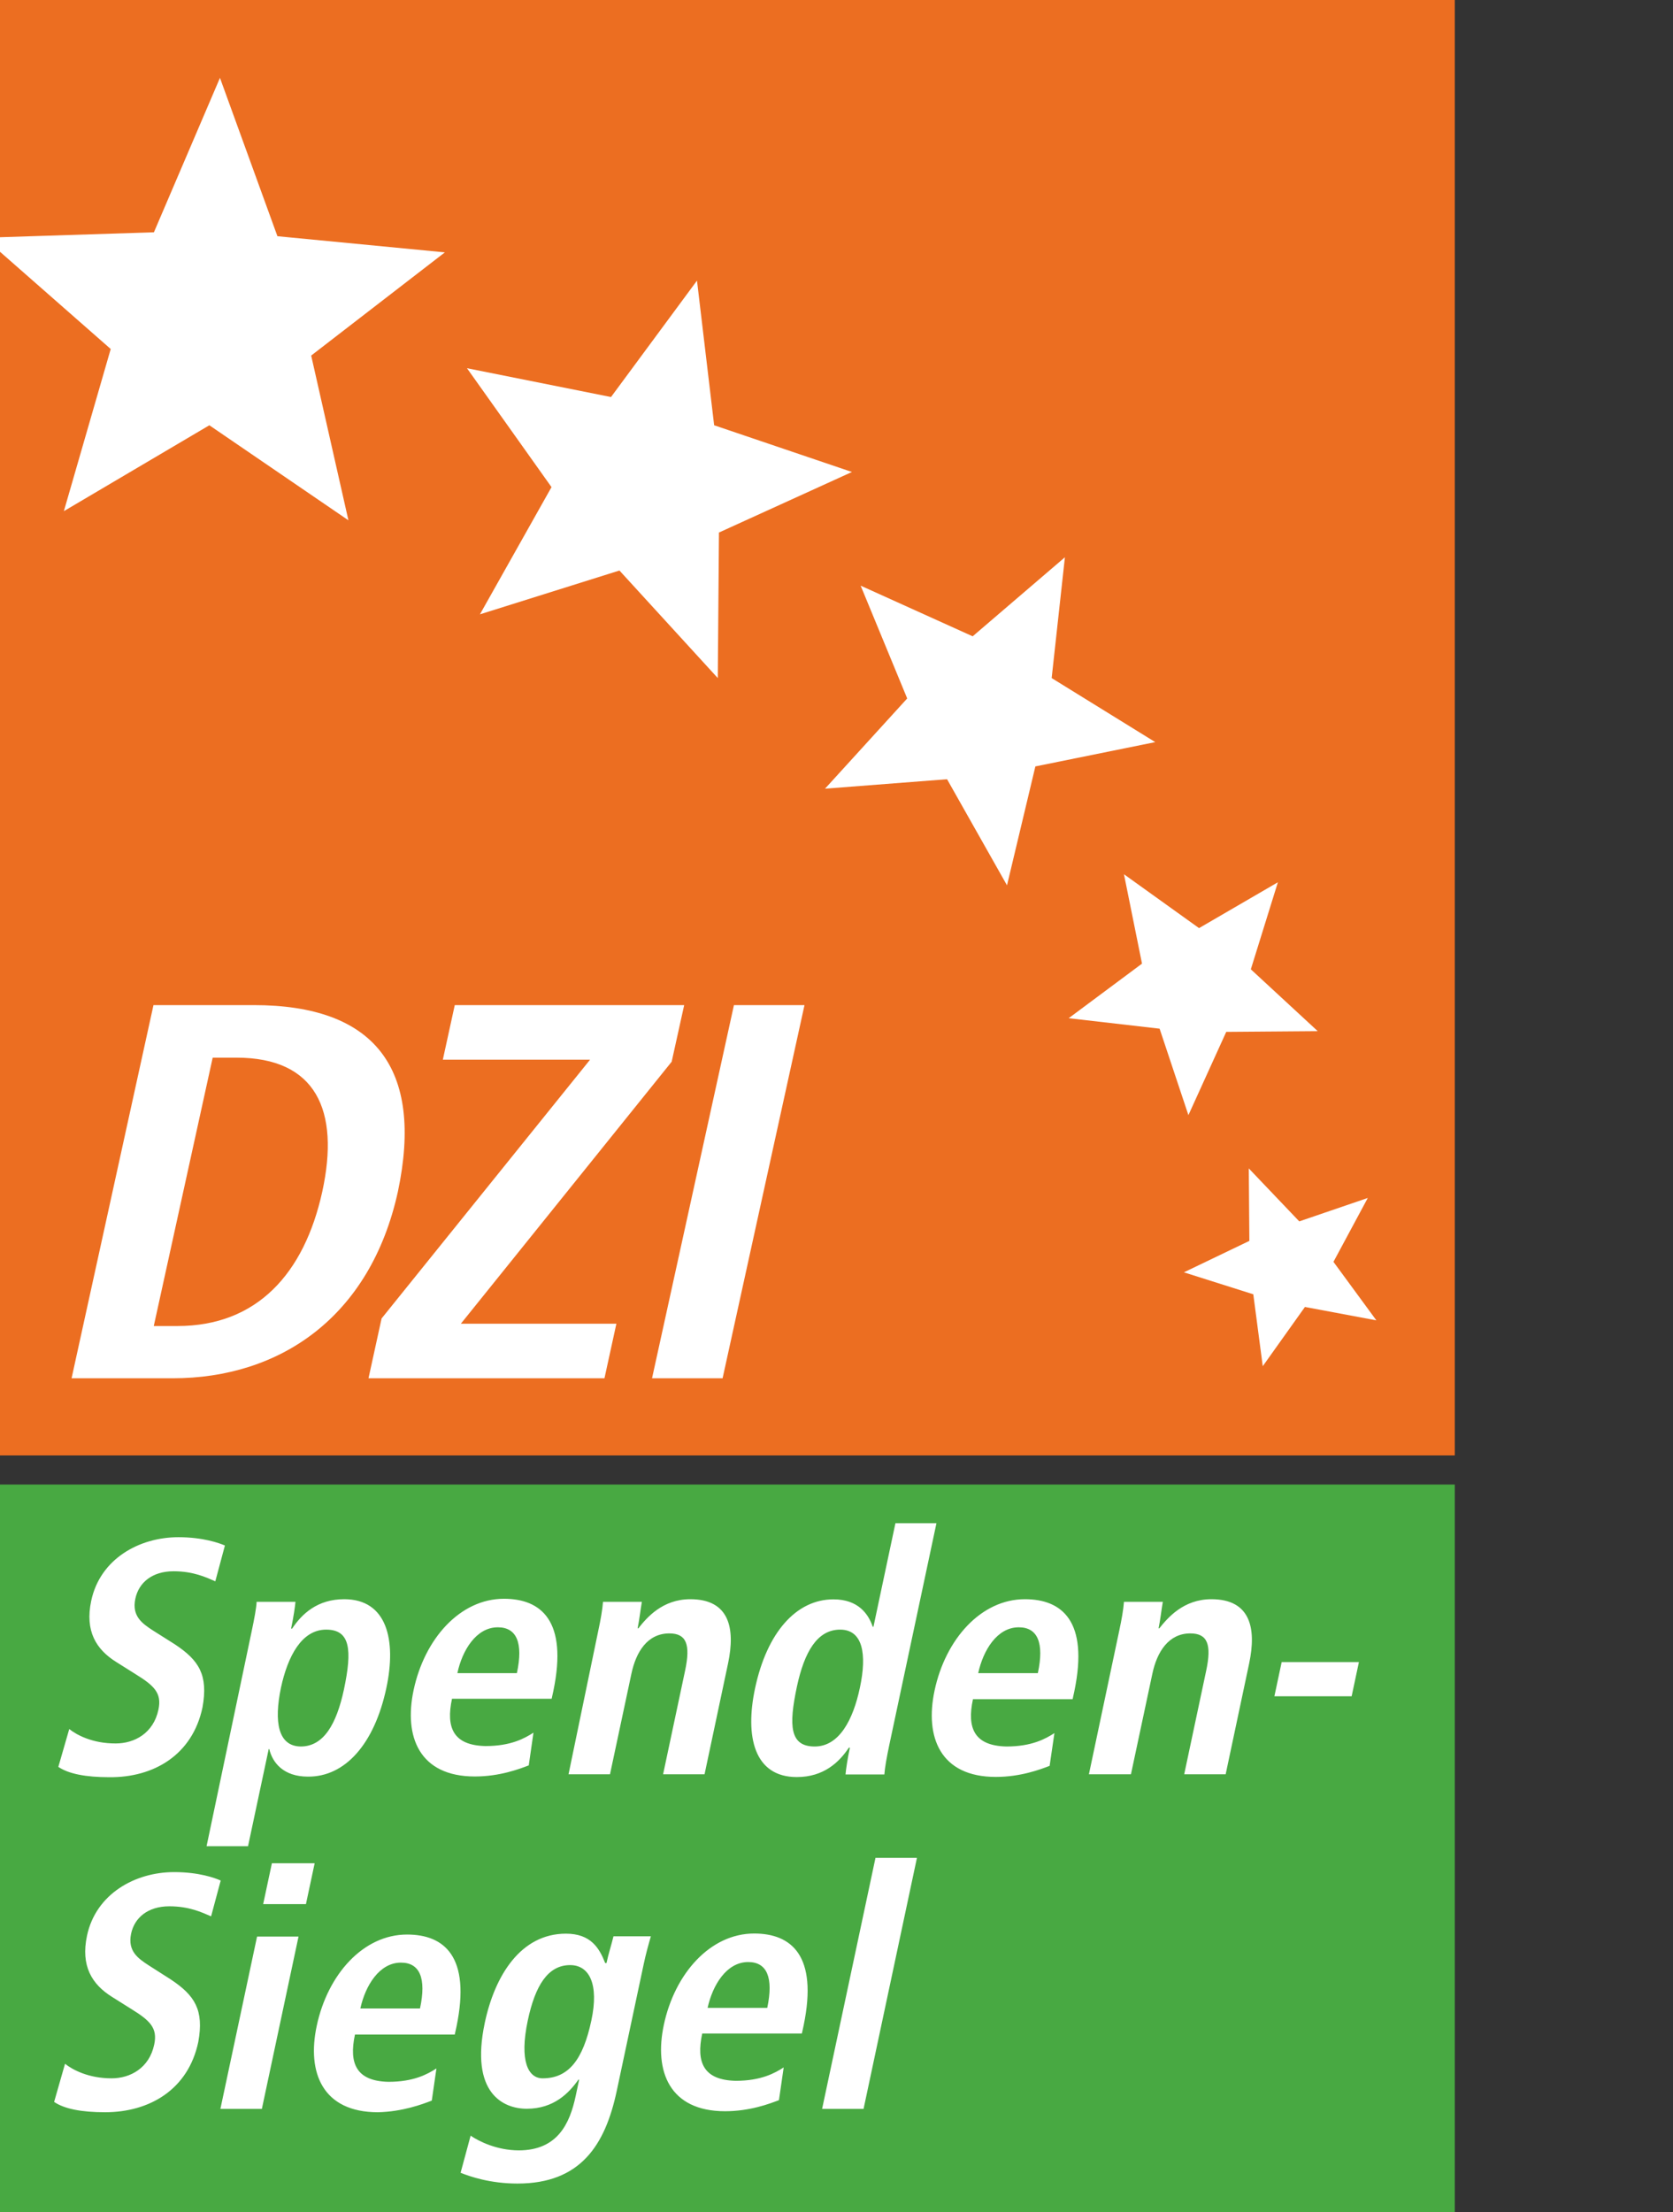 <?xml version="1.0" encoding="utf-8"?>
<!-- Generator: Adobe Illustrator 15.0.0, SVG Export Plug-In . SVG Version: 6.00 Build 0)  -->
<!DOCTYPE svg PUBLIC "-//W3C//DTD SVG 1.1//EN" "http://www.w3.org/Graphics/SVG/1.1/DTD/svg11.dtd">
<svg version="1.1" id="Ebene_1" xmlns="http://www.w3.org/2000/svg" xmlns:xlink="http://www.w3.org/1999/xlink" x="0" y="0" width="115" height="152" viewBox="0 0 115 152" enable-background="new 0 0 115 152" xml:space="preserve">
<rect x="0" y="0" width="115" height="152" fill="#333333" stroke="none"/>
<style>
	.style0 { fill: #ec6e21; }
	.style1 { fill: #48a942; }
	.style2 { fill: #ffffff; }
</style>
<g>
	<path d="M100,100H0V0h100V100z" class="style0" />
	<path d="M100,152H0v-50h100V152z" class="style1" />
	<path class="style2" d="M60.18,127.65h2.85l-3.67,17.25h-2.85L60.18,127.65L60.18,127.65z M53.54,144.3c-0.65,0.25-2,0.76-3.7,0.76
		c-3.82,0-4.89-2.74-4.21-5.93c0.75-3.54,3.2-6.28,6.21-6.28c2.55,0,4.4,1.5,3.4,6.32l-0.12,0.55h-6.85c-0.43,2,0.1,3.2,2.3,3.25
		c1.75,0,2.69-0.53,3.3-0.92l-0.33,2.28l0,0V144.3z M52.74,137.96c0.44-2.09-0.02-3.15-1.31-3.15c-1.49,0-2.45,1.59-2.79,3.15H52.74
		z M32.35,146.74c0.59,0.4,1.8,1,3.3,1.01c2.69,0,3.52-1.86,3.92-3.73l0.24-1.13h-0.05c-0.65,0.92-1.69,2-3.55,2
		c-1.65,0-3.9-1.1-2.89-5.89c0.69-3.27,2.48-6.14,5.58-6.14c1.72,0,2.3,1,2.7,2.02h0.09c0.13-0.62,0.33-1.22,0.48-1.84h2.57
		c-0.18,0.62-0.35,1.24-0.49,1.9l-1.86,8.74c-0.79,3.7-2.48,6.35-6.82,6.35c-1.89,0-3.28-0.49-3.91-0.74L32.35,146.74z M37.3,142.8
		c1.79,0,2.78-1.29,3.35-3.98c0.53-2.48-0.13-3.82-1.49-3.8c-1.5,0.02-2.37,1.4-2.88,3.8C35.69,141.6,36.3,142.8,37.3,142.8
		 M29.68,144.33c-0.65,0.25-2,0.76-3.7,0.8c-3.82,0-4.89-2.74-4.21-5.93c0.75-3.54,3.2-6.28,6.21-6.28c2.55,0,4.4,1.5,3.4,6.32
		l-0.12,0.55H24.4c-0.43,2,0.1,3.2,2.3,3.25c1.75,0,2.69-0.53,3.3-0.92L29.68,144.33L29.68,144.33z M28.87,138
		c0.45-2.09-0.02-3.15-1.31-3.15c-1.49,0-2.45,1.59-2.79,3.15H28.87z M17.67,133.06h2.85L18,144.9h-2.85L17.67,133.06z
		 M18.69,128.02h2.94l-0.6,2.81h-2.94L18.69,128.02z M4.47,141.8c0.5,0.4,1.6,1,3.2,1c1.29,0,2.59-0.71,2.93-2.32
		c0.25-1.15-0.31-1.66-1.57-2.44l-1.32-0.83c-1.4-0.87-2.17-2.14-1.73-4.21c0.61-2.87,3.3-4.37,5.99-4.37c1.7,0,2.8,0.4,3.2,0.58
		l-0.66,2.46c-0.65-0.28-1.51-0.69-2.87-0.69c-1.47,0-2.4,0.78-2.63,1.89c-0.25,1.2,0.5,1.7,1.2,2.16l1.52,0.97
		c1.66,1.1,2.3,2.1,1.9,4.3c-0.69,3.27-3.35,4.83-6.41,4.83c-1.61,0-2.8-0.23-3.5-0.71L4.47,141.8L4.47,141.8z M88.1,114.2h5.31
		l-0.5,2.35H87.6L88.1,114.2z M76.94,112.02c0.16-0.74,0.28-1.43,0.32-1.96h2.67c-0.1,0.6-0.17,1.22-0.29,1.82h0.07h-0.02
		c0.57-0.71,1.65-2,3.58-2c2.69,0,3.1,2,2.6,4.39l-1.62,7.64h-2.85l1.51-7.11c0.39-1.82,0.09-2.57-1.09-2.57
		c-1.49,0-2.29,1.26-2.61,2.78l-1.47,6.9h-2.89L76.94,112.02z M72.15,121.33c-0.65,0.25-2,0.76-3.7,0.76
		c-3.82,0-4.89-2.74-4.21-5.93c0.75-3.54,3.2-6.28,6.21-6.28c2.55,0,4.4,1.5,3.4,6.32l-0.12,0.55h-6.85c-0.43,2,0.1,3.2,2.3,3.25
		c1.75,0,2.69-0.53,3.3-0.92L72.15,121.33L72.15,121.33z M71.34,114.96c0.45-2.09-0.02-3.15-1.31-3.15c-1.5,0-2.45,1.59-2.79,3.15
		H71.34z M64.37,104.66l-3.24,15.23c-0.18,0.85-0.31,1.59-0.34,2.03h-2.67c0.03-0.35,0.13-1.04,0.3-1.84h-0.07
		c-0.67,1.01-1.74,2.02-3.58,2.02c-2.94,0-3.57-2.8-2.87-6.09c0.82-3.86,2.84-6.12,5.39-6.12c1.7,0,2.4,1,2.7,1.88h0.05l1.51-7.11
		L64.37,104.66L64.37,104.66z M56,120c1.68,0,2.64-1.82,3.11-4.05c0.49-2.3,0.2-3.98-1.36-3.98c-1.58,0-2.46,1.54-2.97,3.91
		C54.2,118.6,54.3,120,56,120 M41.13,112.02c0.16-0.74,0.28-1.43,0.32-1.96h2.67c-0.1,0.6-0.17,1.22-0.29,1.82h0.07h-0.02
		c0.56-0.71,1.64-2,3.57-2c2.69,0,3.1,2,2.6,4.39l-1.62,7.64h-2.85l1.51-7.11c0.39-1.82,0.09-2.57-1.08-2.57
		c-1.5,0-2.29,1.26-2.61,2.78l-1.47,6.9h-2.85L41.13,112.02L41.13,112.02z M36.34,121.3c-0.65,0.25-2,0.76-3.7,0.76
		c-3.82,0-4.89-2.74-4.21-5.93c0.75-3.54,3.2-6.28,6.21-6.28c2.55,0,4.4,1.5,3.4,6.32l-0.12,0.55h-6.85c-0.43,2,0.1,3.2,2.3,3.25
		c1.75,0,2.69-0.53,3.3-0.92l-0.33,2.29l0,0V121.3z M35.53,114.96c0.45-2.09-0.02-3.15-1.31-3.15c-1.49,0-2.45,1.59-2.78,3.15H35.53
		z M17.3,112.08c0.18-0.85,0.32-1.59,0.34-2.02h2.67c-0.03,0.34-0.13,1.03-0.3,1.84h0.07c0.67-1.01,1.74-2.02,3.58-2.02
		c2.94,0,3.6,2.8,2.9,6.09c-0.82,3.86-2.84,6.12-5.39,6.1c-1.7,0-2.44-0.97-2.66-1.89h-0.04l-1.42,6.67h-2.85L17.3,112.08
		L17.3,112.08z M20.67,120c1.58,0,2.46-1.54,2.97-3.91c0.58-2.74,0.44-4.12-1.22-4.12c-1.68,0-2.64,1.82-3.11,4
		C18.83,118.3,19.1,120,20.7,120 M4.76,118.8c0.5,0.4,1.6,1,3.2,0.99c1.29,0,2.59-0.71,2.93-2.32c0.25-1.15-0.31-1.66-1.57-2.44
		L8,114.2c-1.4-0.87-2.17-2.14-1.73-4.21c0.61-2.88,3.3-4.37,5.99-4.37c1.7,0,2.8,0.4,3.2,0.57l-0.66,2.46
		c-0.65-0.28-1.51-0.69-2.87-0.69c-1.47,0-2.4,0.78-2.63,1.9c-0.25,1.2,0.5,1.7,1.2,2.16l1.52,0.96c1.66,1.1,2.3,2.1,1.9,4.33
		c-0.69,3.27-3.35,4.83-6.41,4.8c-1.61,0-2.8-0.23-3.5-0.71L4.76,118.8L4.76,118.8z"/>
	<path class="style2" d="M50.45,69.06h4.85l-5.63,25.64h-4.85L50.45,69.06z M26.23,90.59l14.33-17.78H30.44l0.82-3.75h15.77l-0.86,3.89l-14.49,18
		h10.69l-0.82,3.75H25.33L26.23,90.59L26.23,90.59z M10.55,69.06h6.9c8.27,0,11.7,4.3,9.9,12.82c-1.9,8.63-8.12,12.82-15.48,12.82
		H4.92L10.55,69.06z M10.57,91.11h1.63c5.46,0,8.71-3.6,9.95-9.22c1.23-5.62-0.44-9.22-5.9-9.22h-1.63L10.57,91.11z"/>
	<path class="style2" d="M94.02,82.31l-2.36,4.39l2.95,4.02l-4.91-0.92l-2.9,4.07l-0.65-4.94l-4.77-1.51l4.5-2.16l-0.04-4.98l3.47,3.64L94.02,82.31
		L94.02,82.31z M47.91,19.28l1.18,9.94l9.47,3.21l-9.14,4.16l-0.08,10l-6.76-7.39l-9.59,3.01l4.92-8.74L32.1,25.3l9.9,1.98
		L47.91,19.28L47.91,19.28z M73.2,38.29l-0.91,8.3l7.12,4.4l-8.24,1.67l-1.95,8.17l-4.12-7.29l-8.39,0.65l5.65-6.2l-3.2-7.75
		l7.7,3.48L73.2,38.29z M87.84,60.62l-1.86,5.98l4.6,4.25l-6.29,0.05l-2.6,5.72l-1.98-5.94l-6.25-0.72l5.04-3.75l-1.24-6.14
		l5.16,3.7L87.84,60.62L87.84,60.62z M15.12,5.35l3.95,10.88l11.51,1.11l-9.19,7.09l2.56,11.32l-9.56-6.53l-10,5.9l3.22-11.14
		L0,17.3v-1l10.58-0.34L15.12,5.35L15.12,5.35z"/>
</g>
</svg>
